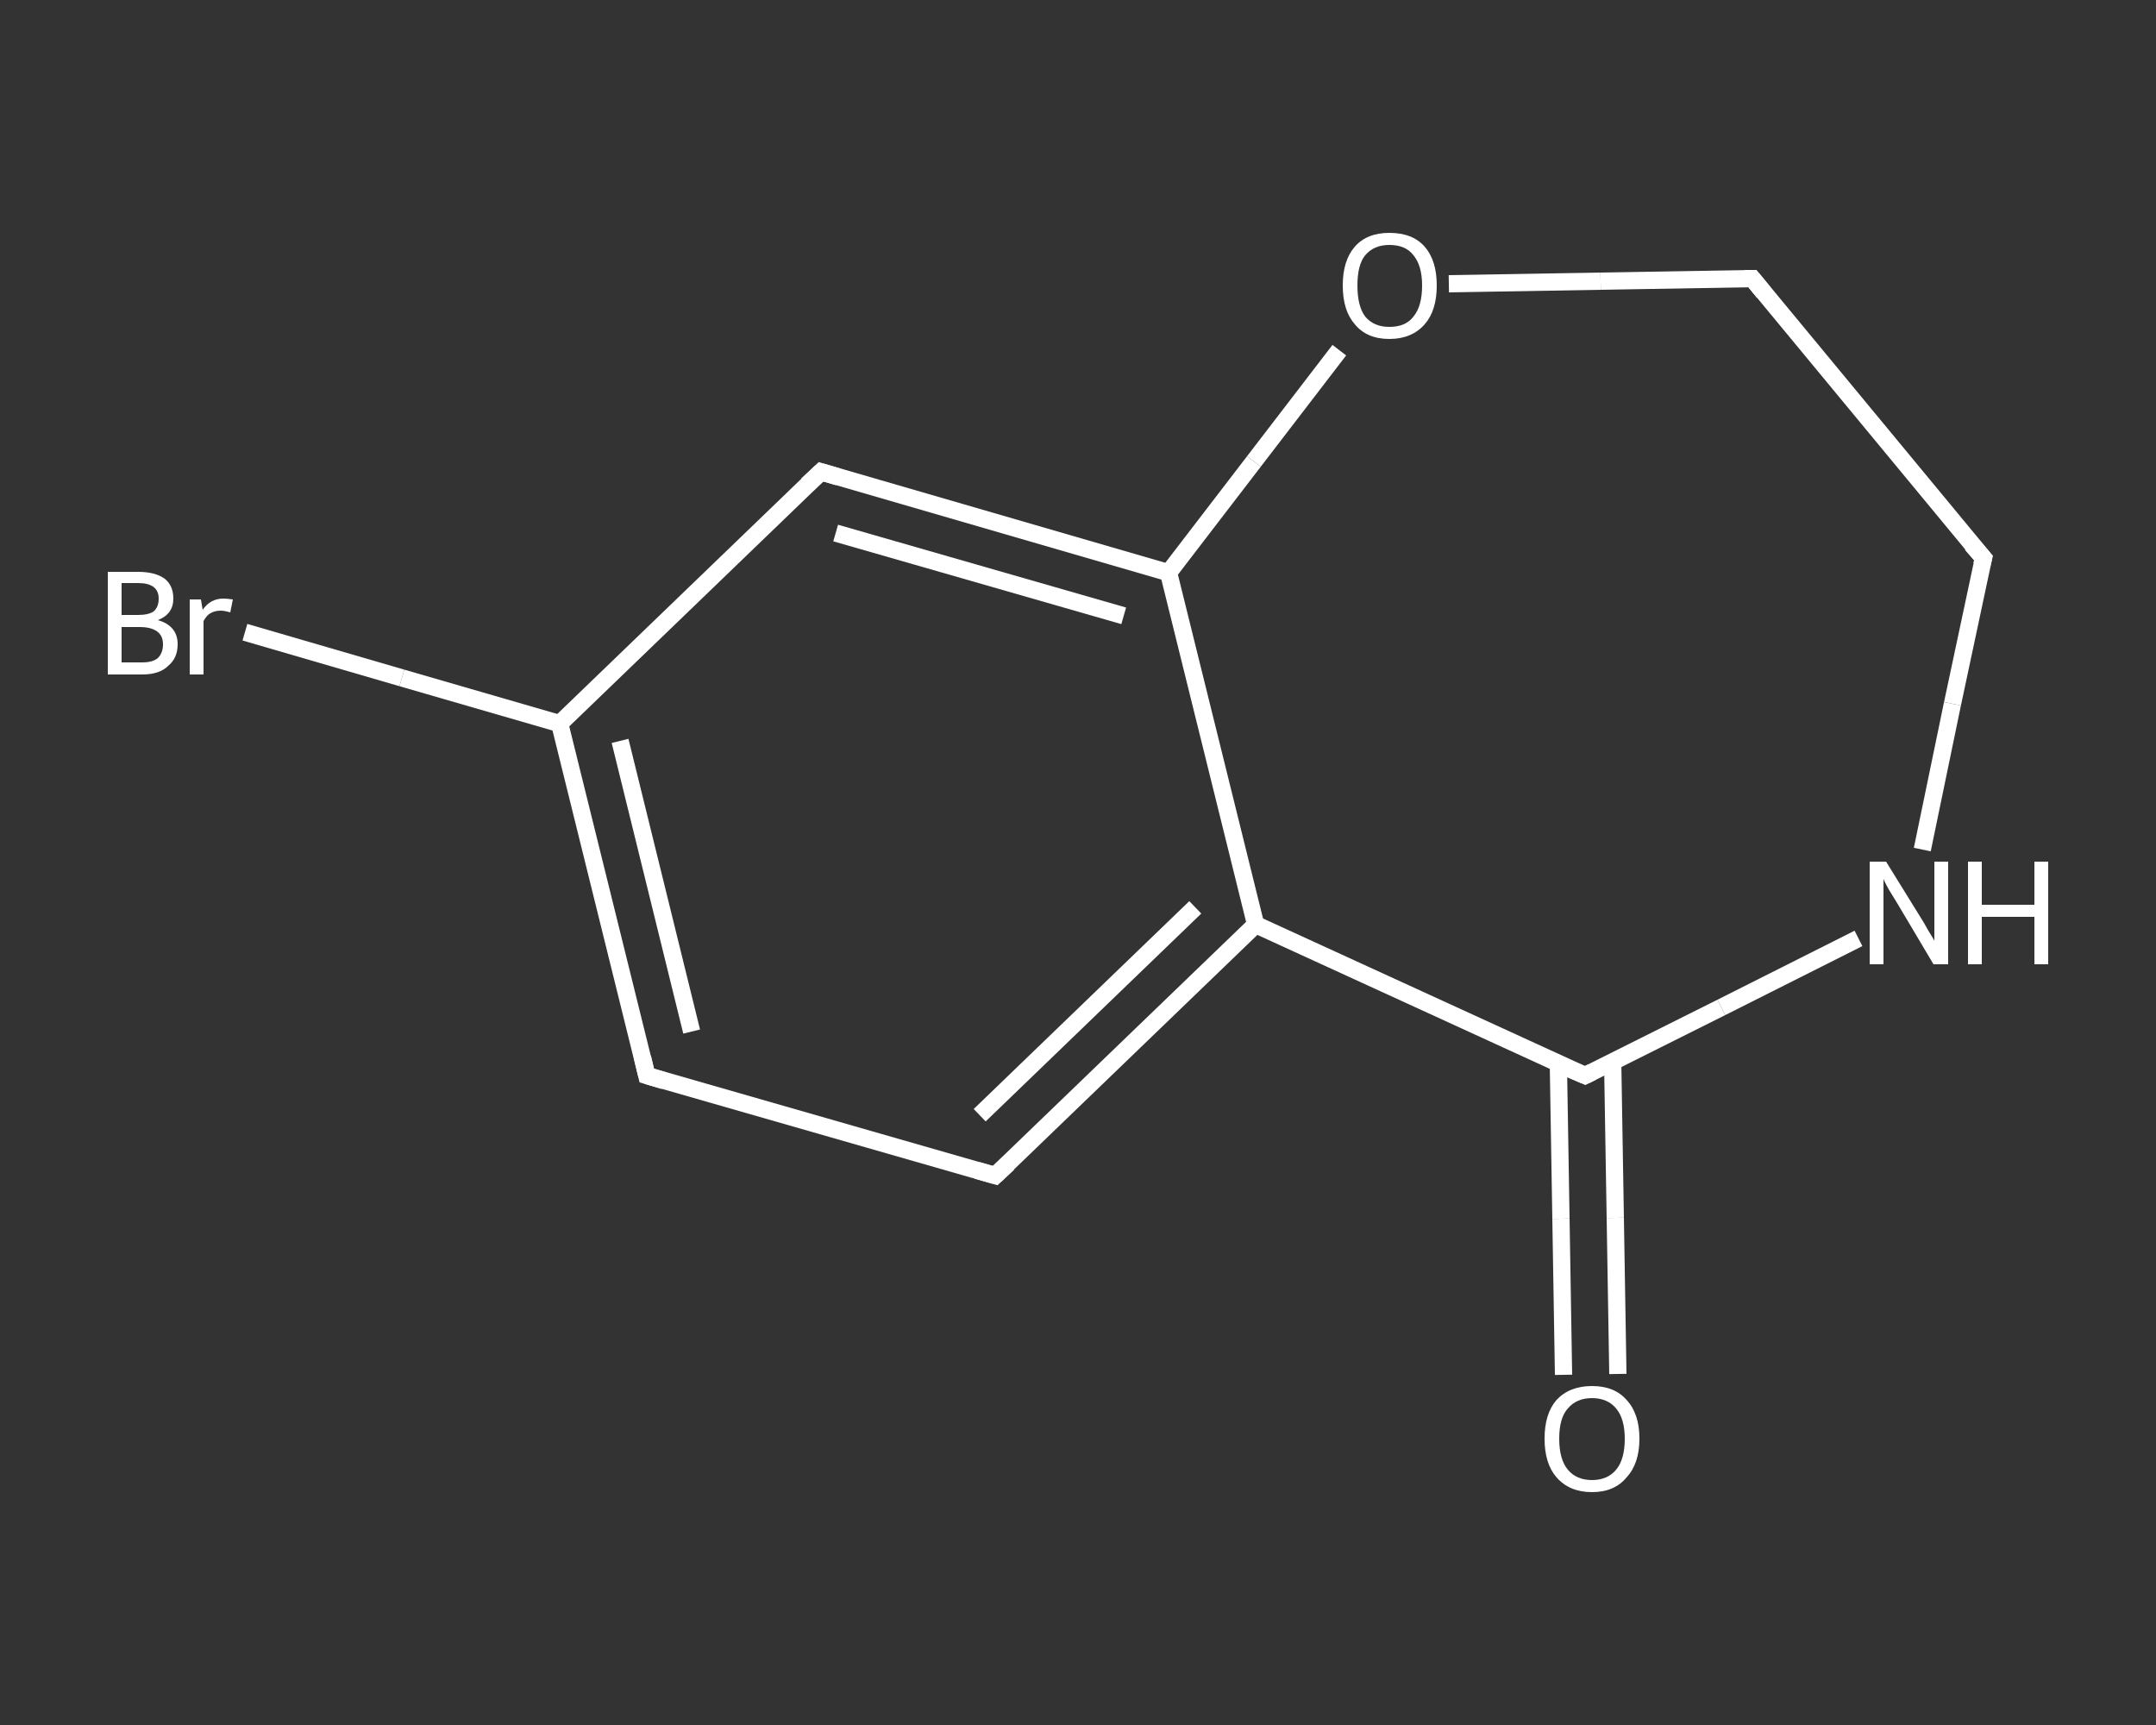 <?xml version='1.0' encoding='iso-8859-1'?>
<svg version='1.1' baseProfile='full'
              xmlns='http://www.w3.org/2000/svg'
                      xmlns:rdkit='http://www.rdkit.org/xml'
                      xmlns:xlink='http://www.w3.org/1999/xlink'
                  xml:space='preserve'
width='250px' height='200px' viewBox='0 0 250 200'>
<rect x="0" y="0" width="250" height="200" fill="#333333" stroke="none"/>
<!-- END OF HEADER -->
<rect style='opacity:1.0;fill:transparent;stroke:none' width='250.0' height='200.0' x='0.0' y='0.0'> </rect>
<path class='bond-0 atom-0 atom-1' d='M 181.3,159.4 L 181.0,141.3' style='fill:none;fill-rule:evenodd;stroke:#FFFFFF;stroke-width:2.0px;stroke-linecap:butt;stroke-linejoin:miter;stroke-opacity:1' />
<path class='bond-0 atom-0 atom-1' d='M 181.0,141.3 L 180.7,123.3' style='fill:none;fill-rule:evenodd;stroke:#FFFFFF;stroke-width:2.0px;stroke-linecap:butt;stroke-linejoin:miter;stroke-opacity:1' />
<path class='bond-0 atom-0 atom-1' d='M 187.6,159.3 L 187.3,141.2' style='fill:none;fill-rule:evenodd;stroke:#FFFFFF;stroke-width:2.0px;stroke-linecap:butt;stroke-linejoin:miter;stroke-opacity:1' />
<path class='bond-0 atom-0 atom-1' d='M 187.3,141.2 L 187.0,123.2' style='fill:none;fill-rule:evenodd;stroke:#FFFFFF;stroke-width:2.0px;stroke-linecap:butt;stroke-linejoin:miter;stroke-opacity:1' />
<path class='bond-1 atom-1 atom-2' d='M 183.8,124.7 L 199.6,116.8' style='fill:none;fill-rule:evenodd;stroke:#FFFFFF;stroke-width:2.0px;stroke-linecap:butt;stroke-linejoin:miter;stroke-opacity:1' />
<path class='bond-1 atom-1 atom-2' d='M 199.6,116.8 L 215.5,108.8' style='fill:none;fill-rule:evenodd;stroke:#FFFFFF;stroke-width:2.0px;stroke-linecap:butt;stroke-linejoin:miter;stroke-opacity:1' />
<path class='bond-2 atom-2 atom-3' d='M 222.9,98.5 L 226.4,81.6' style='fill:none;fill-rule:evenodd;stroke:#FFFFFF;stroke-width:2.0px;stroke-linecap:butt;stroke-linejoin:miter;stroke-opacity:1' />
<path class='bond-2 atom-2 atom-3' d='M 226.4,81.6 L 230.0,64.7' style='fill:none;fill-rule:evenodd;stroke:#FFFFFF;stroke-width:2.0px;stroke-linecap:butt;stroke-linejoin:miter;stroke-opacity:1' />
<path class='bond-3 atom-3 atom-4' d='M 230.0,64.7 L 203.2,32.3' style='fill:none;fill-rule:evenodd;stroke:#FFFFFF;stroke-width:2.0px;stroke-linecap:butt;stroke-linejoin:miter;stroke-opacity:1' />
<path class='bond-4 atom-4 atom-5' d='M 203.2,32.3 L 185.6,32.6' style='fill:none;fill-rule:evenodd;stroke:#FFFFFF;stroke-width:2.0px;stroke-linecap:butt;stroke-linejoin:miter;stroke-opacity:1' />
<path class='bond-4 atom-4 atom-5' d='M 185.6,32.6 L 168.0,32.9' style='fill:none;fill-rule:evenodd;stroke:#FFFFFF;stroke-width:2.0px;stroke-linecap:butt;stroke-linejoin:miter;stroke-opacity:1' />
<path class='bond-5 atom-5 atom-6' d='M 155.3,40.6 L 145.4,53.5' style='fill:none;fill-rule:evenodd;stroke:#FFFFFF;stroke-width:2.0px;stroke-linecap:butt;stroke-linejoin:miter;stroke-opacity:1' />
<path class='bond-5 atom-5 atom-6' d='M 145.4,53.5 L 135.5,66.4' style='fill:none;fill-rule:evenodd;stroke:#FFFFFF;stroke-width:2.0px;stroke-linecap:butt;stroke-linejoin:miter;stroke-opacity:1' />
<path class='bond-6 atom-6 atom-7' d='M 135.5,66.4 L 95.2,54.7' style='fill:none;fill-rule:evenodd;stroke:#FFFFFF;stroke-width:2.0px;stroke-linecap:butt;stroke-linejoin:miter;stroke-opacity:1' />
<path class='bond-6 atom-6 atom-7' d='M 130.3,71.4 L 96.9,61.8' style='fill:none;fill-rule:evenodd;stroke:#FFFFFF;stroke-width:2.0px;stroke-linecap:butt;stroke-linejoin:miter;stroke-opacity:1' />
<path class='bond-7 atom-7 atom-8' d='M 95.2,54.7 L 64.9,83.9' style='fill:none;fill-rule:evenodd;stroke:#FFFFFF;stroke-width:2.0px;stroke-linecap:butt;stroke-linejoin:miter;stroke-opacity:1' />
<path class='bond-8 atom-8 atom-9' d='M 64.9,83.9 L 46.6,78.6' style='fill:none;fill-rule:evenodd;stroke:#FFFFFF;stroke-width:2.0px;stroke-linecap:butt;stroke-linejoin:miter;stroke-opacity:1' />
<path class='bond-8 atom-8 atom-9' d='M 46.6,78.6 L 28.4,73.3' style='fill:none;fill-rule:evenodd;stroke:#FFFFFF;stroke-width:2.0px;stroke-linecap:butt;stroke-linejoin:miter;stroke-opacity:1' />
<path class='bond-9 atom-8 atom-10' d='M 64.9,83.9 L 75.0,124.7' style='fill:none;fill-rule:evenodd;stroke:#FFFFFF;stroke-width:2.0px;stroke-linecap:butt;stroke-linejoin:miter;stroke-opacity:1' />
<path class='bond-9 atom-8 atom-10' d='M 71.9,85.9 L 80.2,119.6' style='fill:none;fill-rule:evenodd;stroke:#FFFFFF;stroke-width:2.0px;stroke-linecap:butt;stroke-linejoin:miter;stroke-opacity:1' />
<path class='bond-10 atom-10 atom-11' d='M 75.0,124.7 L 115.4,136.3' style='fill:none;fill-rule:evenodd;stroke:#FFFFFF;stroke-width:2.0px;stroke-linecap:butt;stroke-linejoin:miter;stroke-opacity:1' />
<path class='bond-11 atom-11 atom-12' d='M 115.4,136.3 L 145.6,107.2' style='fill:none;fill-rule:evenodd;stroke:#FFFFFF;stroke-width:2.0px;stroke-linecap:butt;stroke-linejoin:miter;stroke-opacity:1' />
<path class='bond-11 atom-11 atom-12' d='M 113.6,129.3 L 138.6,105.2' style='fill:none;fill-rule:evenodd;stroke:#FFFFFF;stroke-width:2.0px;stroke-linecap:butt;stroke-linejoin:miter;stroke-opacity:1' />
<path class='bond-12 atom-12 atom-1' d='M 145.6,107.2 L 183.8,124.7' style='fill:none;fill-rule:evenodd;stroke:#FFFFFF;stroke-width:2.0px;stroke-linecap:butt;stroke-linejoin:miter;stroke-opacity:1' />
<path class='bond-13 atom-12 atom-6' d='M 145.6,107.2 L 135.5,66.4' style='fill:none;fill-rule:evenodd;stroke:#FFFFFF;stroke-width:2.0px;stroke-linecap:butt;stroke-linejoin:miter;stroke-opacity:1' />
<path d='M 184.6,124.3 L 183.8,124.7 L 181.9,123.9' style='fill:none;stroke:#FFFFFF;stroke-width:2.0px;stroke-linecap:butt;stroke-linejoin:miter;stroke-opacity:1;' />
<path d='M 229.8,65.5 L 230.0,64.7 L 228.6,63.1' style='fill:none;stroke:#FFFFFF;stroke-width:2.0px;stroke-linecap:butt;stroke-linejoin:miter;stroke-opacity:1;' />
<path d='M 204.5,33.9 L 203.2,32.3 L 202.3,32.3' style='fill:none;stroke:#FFFFFF;stroke-width:2.0px;stroke-linecap:butt;stroke-linejoin:miter;stroke-opacity:1;' />
<path d='M 97.2,55.3 L 95.2,54.7 L 93.6,56.2' style='fill:none;stroke:#FFFFFF;stroke-width:2.0px;stroke-linecap:butt;stroke-linejoin:miter;stroke-opacity:1;' />
<path d='M 74.5,122.6 L 75.0,124.7 L 77.0,125.3' style='fill:none;stroke:#FFFFFF;stroke-width:2.0px;stroke-linecap:butt;stroke-linejoin:miter;stroke-opacity:1;' />
<path d='M 113.3,135.7 L 115.4,136.3 L 116.9,134.9' style='fill:none;stroke:#FFFFFF;stroke-width:2.0px;stroke-linecap:butt;stroke-linejoin:miter;stroke-opacity:1;' />
<path class='atom-0' d='M 179.1 166.8
Q 179.1 163.9, 180.5 162.3
Q 182.0 160.7, 184.6 160.7
Q 187.2 160.7, 188.6 162.3
Q 190.1 163.9, 190.1 166.8
Q 190.1 169.7, 188.6 171.3
Q 187.2 173.0, 184.6 173.0
Q 182.0 173.0, 180.5 171.3
Q 179.1 169.7, 179.1 166.8
M 184.6 171.6
Q 186.4 171.6, 187.4 170.4
Q 188.4 169.2, 188.4 166.8
Q 188.4 164.5, 187.4 163.3
Q 186.4 162.1, 184.6 162.1
Q 182.8 162.1, 181.8 163.3
Q 180.8 164.4, 180.8 166.8
Q 180.8 169.2, 181.8 170.4
Q 182.8 171.6, 184.6 171.6
' fill='#FFFFFF'/>
<path class='atom-2' d='M 218.7 99.9
L 222.6 106.2
Q 223.0 106.8, 223.6 107.9
Q 224.3 109.0, 224.3 109.1
L 224.3 99.9
L 225.9 99.9
L 225.9 111.8
L 224.2 111.8
L 220.1 104.9
Q 219.6 104.1, 219.0 103.1
Q 218.5 102.2, 218.4 101.9
L 218.4 111.8
L 216.8 111.8
L 216.8 99.9
L 218.7 99.9
' fill='#FFFFFF'/>
<path class='atom-2' d='M 228.2 99.9
L 229.8 99.9
L 229.8 104.9
L 235.9 104.9
L 235.9 99.9
L 237.5 99.9
L 237.5 111.8
L 235.9 111.8
L 235.9 106.3
L 229.8 106.3
L 229.8 111.8
L 228.2 111.8
L 228.2 99.9
' fill='#FFFFFF'/>
<path class='atom-5' d='M 155.7 33.1
Q 155.7 30.2, 157.1 28.6
Q 158.5 27.0, 161.1 27.0
Q 163.8 27.0, 165.2 28.6
Q 166.6 30.2, 166.6 33.1
Q 166.6 36.0, 165.2 37.6
Q 163.7 39.3, 161.1 39.3
Q 158.5 39.3, 157.1 37.6
Q 155.7 36.0, 155.7 33.1
M 161.1 37.9
Q 163.0 37.9, 163.9 36.7
Q 164.9 35.5, 164.9 33.1
Q 164.9 30.8, 163.9 29.6
Q 163.0 28.4, 161.1 28.4
Q 159.3 28.4, 158.3 29.6
Q 157.4 30.7, 157.4 33.1
Q 157.4 35.5, 158.3 36.7
Q 159.3 37.9, 161.1 37.9
' fill='#FFFFFF'/>
<path class='atom-9' d='M 18.3 71.9
Q 19.4 72.2, 20.0 72.9
Q 20.6 73.6, 20.6 74.7
Q 20.6 76.3, 19.5 77.2
Q 18.5 78.2, 16.5 78.2
L 12.5 78.2
L 12.5 66.3
L 16.0 66.3
Q 18.0 66.3, 19.1 67.1
Q 20.1 67.9, 20.1 69.4
Q 20.1 71.2, 18.3 71.9
M 14.1 67.6
L 14.1 71.3
L 16.0 71.3
Q 17.2 71.3, 17.8 70.9
Q 18.4 70.4, 18.4 69.4
Q 18.4 67.6, 16.0 67.6
L 14.1 67.6
M 16.5 76.8
Q 17.7 76.8, 18.3 76.3
Q 18.9 75.7, 18.9 74.7
Q 18.9 73.7, 18.2 73.2
Q 17.5 72.7, 16.2 72.7
L 14.1 72.7
L 14.1 76.8
L 16.5 76.8
' fill='#FFFFFF'/>
<path class='atom-9' d='M 23.3 69.5
L 23.5 70.7
Q 24.4 69.4, 25.9 69.4
Q 26.3 69.4, 27.0 69.5
L 26.7 71.0
Q 26.0 70.8, 25.6 70.8
Q 24.9 70.8, 24.4 71.1
Q 24.0 71.3, 23.6 72.0
L 23.6 78.2
L 22.0 78.2
L 22.0 69.5
L 23.3 69.5
' fill='#FFFFFF'/>
</svg>
